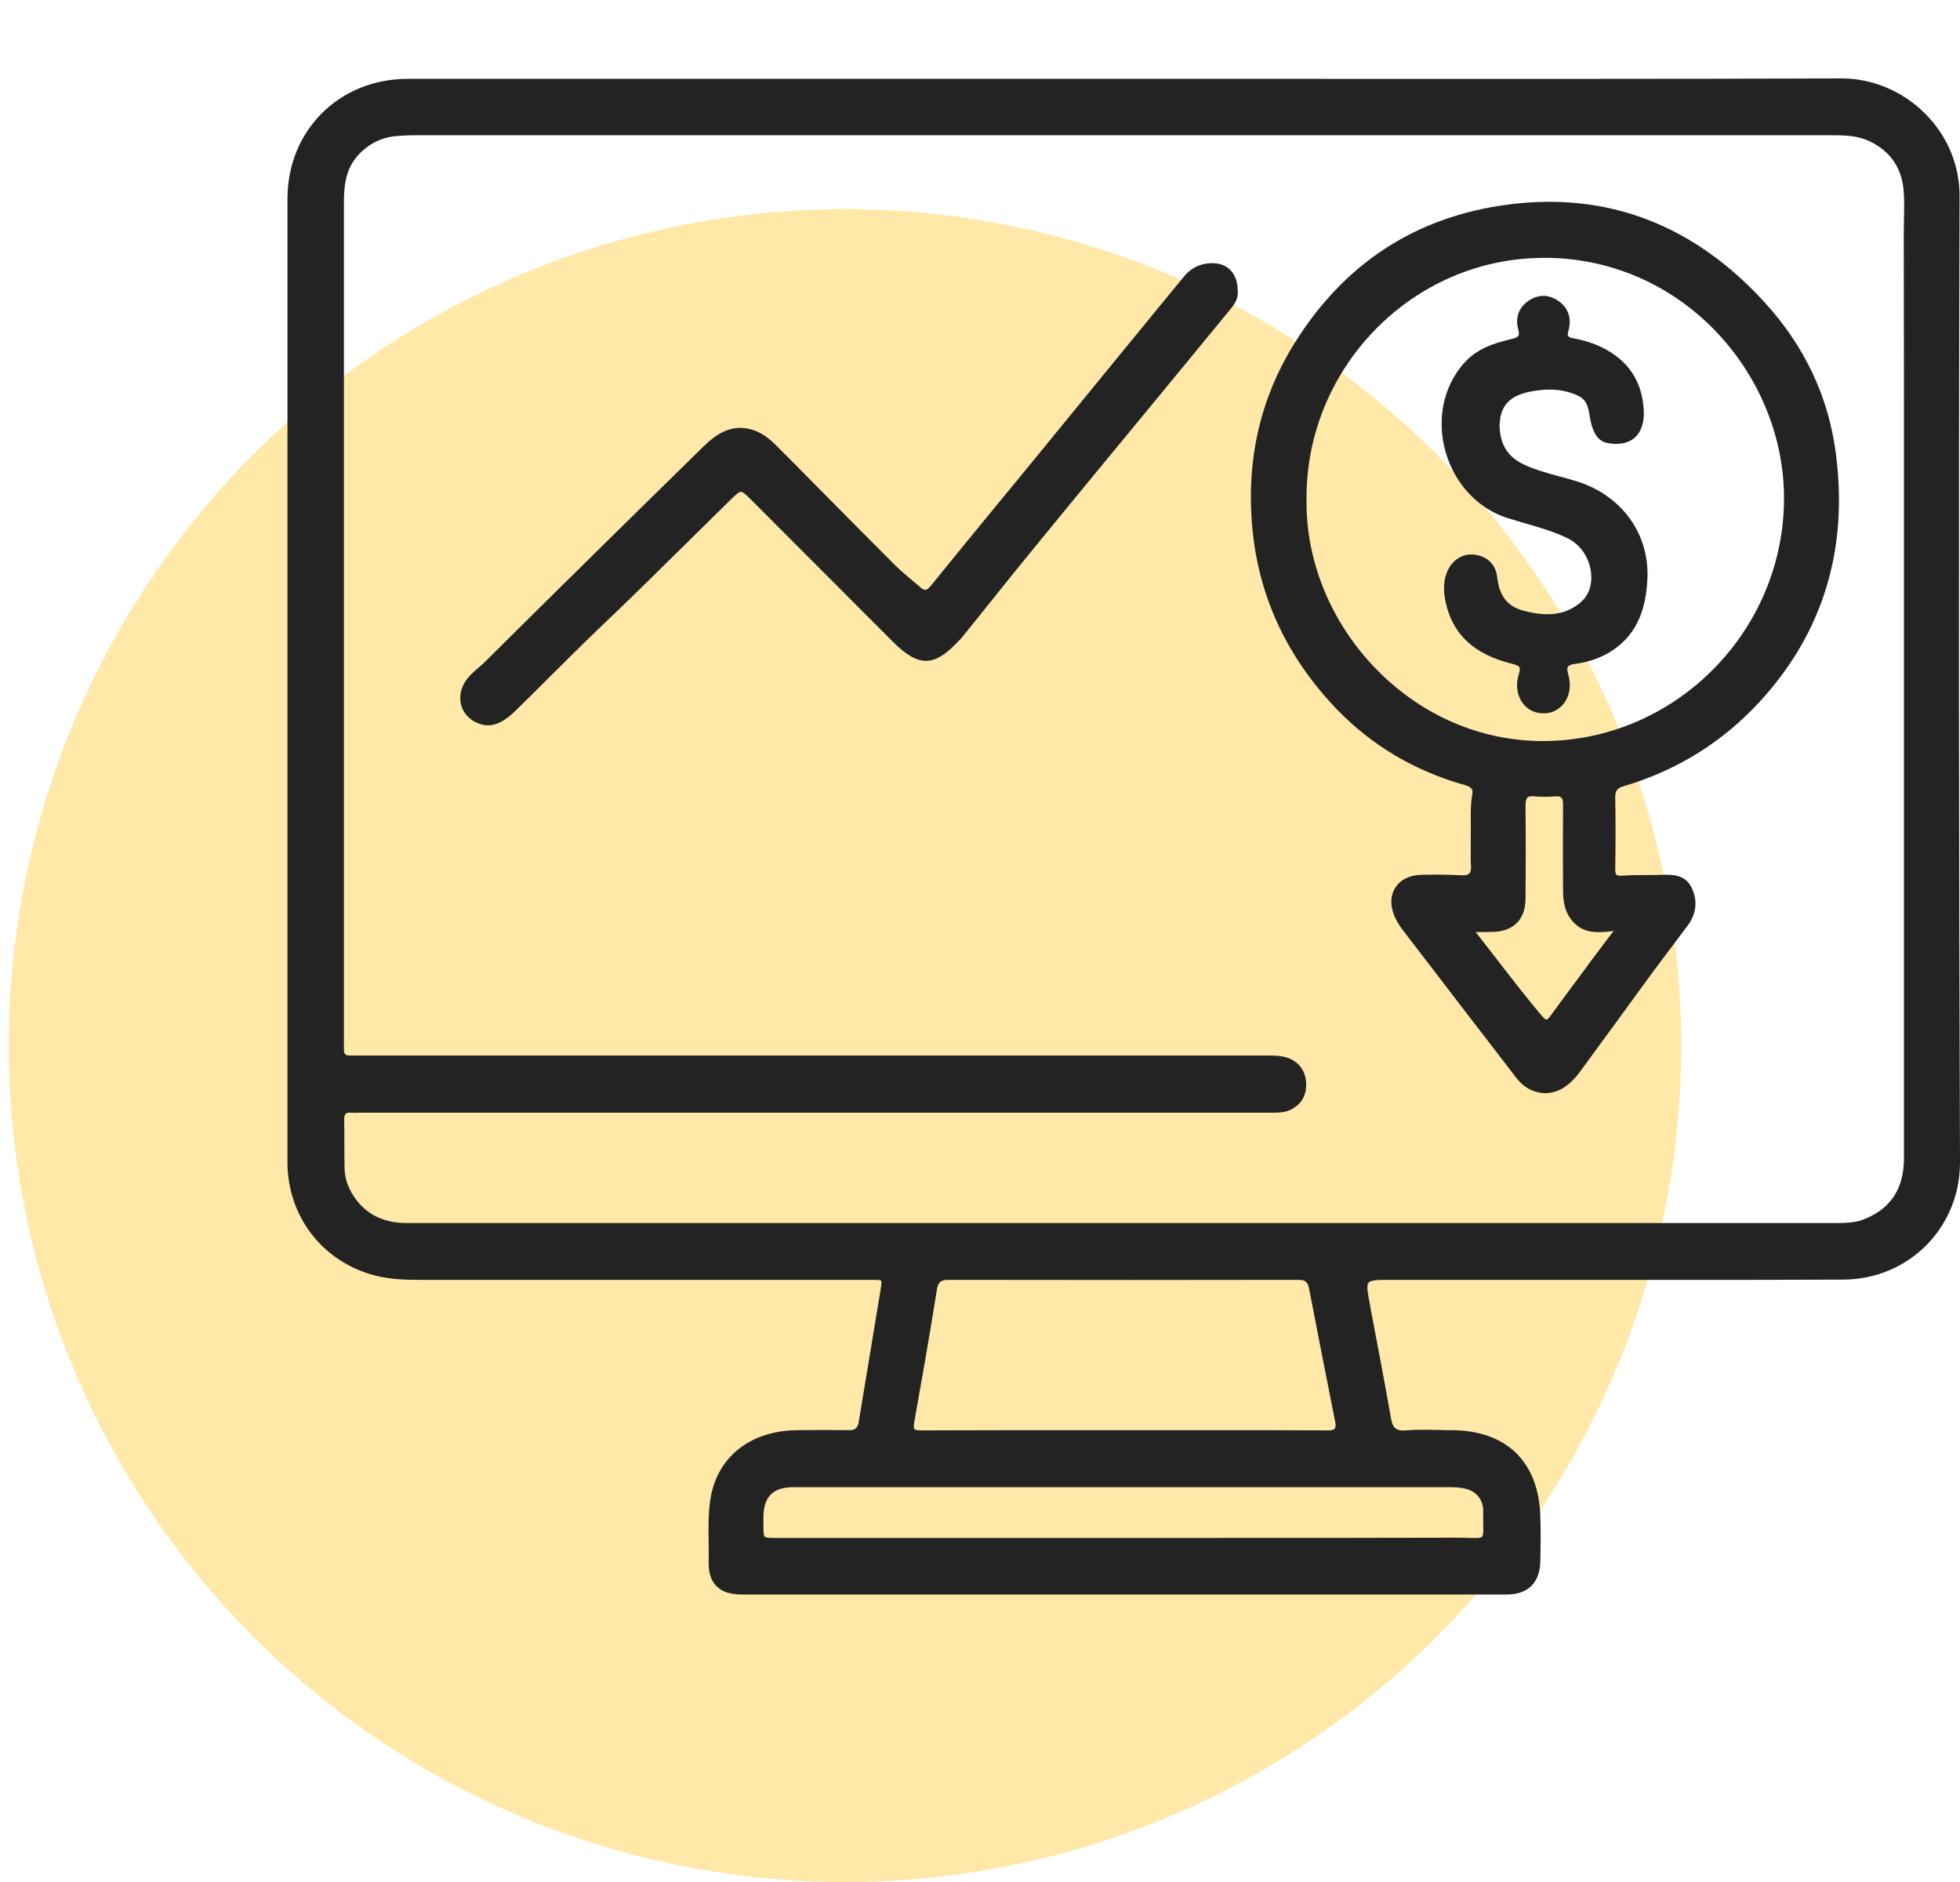 <svg xmlns="http://www.w3.org/2000/svg" width="75" height="72" viewBox="0 0 75 72" fill="none"><circle cx="32.333" cy="40.001" r="32" fill="#FFE8A8"></circle><path d="M74.984 7.534C74.992 6.333 74.524 5.206 73.669 4.35C72.815 3.494 71.657 3 70.482 3C70.474 3 70.474 3 70.466 3C63.795 3.025 57.002 3.017 50.438 3.017C47.974 3.017 45.501 3.017 43.037 3.017H15.6C12.98 3.017 11 4.992 11 7.608C11 19.893 11 32.177 11 44.462C11 46.544 12.355 48.296 14.384 48.806C15.001 48.963 15.641 48.963 16.159 48.963C21.884 48.963 27.602 48.963 33.327 48.963C33.525 48.963 33.681 48.963 33.713 48.996C33.746 49.037 33.722 49.193 33.689 49.382C33.574 50.098 33.45 50.806 33.336 51.522C33.179 52.484 33.015 53.439 32.859 54.401C32.818 54.632 32.728 54.714 32.506 54.714C31.873 54.706 31.216 54.706 30.493 54.714C28.653 54.739 27.38 55.792 27.166 57.471C27.101 57.989 27.109 58.516 27.117 59.026C27.117 59.256 27.125 59.503 27.117 59.742C27.109 60.161 27.207 60.474 27.413 60.68C27.626 60.894 27.939 61.001 28.382 61.001C33.352 61.001 38.314 61.001 43.283 61.001C48.081 61.001 52.87 61.001 57.667 61.001C58.464 61.001 58.916 60.556 58.94 59.758C58.949 59.273 58.965 58.631 58.94 57.981C58.867 55.916 57.642 54.731 55.564 54.714C55.4 54.714 55.244 54.714 55.08 54.706C54.652 54.698 54.217 54.69 53.79 54.722C53.387 54.755 53.281 54.591 53.223 54.237C52.968 52.805 52.697 51.357 52.434 49.999V49.975C52.336 49.465 52.278 49.177 52.369 49.07C52.459 48.963 52.747 48.963 53.281 48.963C54.948 48.963 56.616 48.963 58.283 48.963C62.3 48.963 66.449 48.971 70.523 48.955C73.037 48.946 75 46.971 75 44.47C74.959 33.502 74.942 20.535 74.984 7.534ZM72.856 15.548C72.856 25.134 72.856 34.712 72.856 44.297C72.856 45.433 72.388 46.19 71.418 46.609C71.073 46.766 70.696 46.791 70.252 46.791C61.61 46.791 52.977 46.791 44.335 46.791C43.76 46.791 43.193 46.791 42.618 46.791H31.923C26.567 46.791 21.022 46.791 15.575 46.791C14.59 46.791 13.875 46.387 13.44 45.606C13.275 45.309 13.193 45.013 13.185 44.701C13.177 44.38 13.177 44.051 13.177 43.73C13.177 43.442 13.177 43.145 13.169 42.849C13.169 42.726 13.185 42.652 13.226 42.611C13.267 42.569 13.333 42.561 13.431 42.569C13.53 42.578 13.629 42.578 13.719 42.569C13.76 42.569 13.801 42.569 13.851 42.569H48.664C48.894 42.569 49.124 42.569 49.354 42.471C49.798 42.265 50.011 41.903 49.978 41.401C49.946 40.94 49.674 40.595 49.231 40.455C48.976 40.381 48.721 40.381 48.475 40.381H13.809C13.76 40.381 13.719 40.381 13.67 40.381C13.579 40.381 13.489 40.381 13.39 40.381C13.308 40.381 13.243 40.373 13.21 40.331C13.177 40.298 13.16 40.233 13.16 40.142C13.16 40.093 13.16 40.052 13.16 40.002C13.16 39.978 13.16 39.953 13.16 39.928V33.626C13.16 25.159 13.16 16.404 13.16 7.797C13.16 7.18 13.201 6.53 13.653 5.996C14.056 5.527 14.557 5.263 15.157 5.206C15.378 5.189 15.617 5.173 15.929 5.173C23.823 5.173 31.717 5.173 39.611 5.173H42.996C47.727 5.173 52.467 5.173 57.199 5.173H69.989C70.556 5.173 71.082 5.173 71.591 5.428C72.371 5.823 72.79 6.465 72.848 7.353C72.872 7.707 72.864 8.077 72.856 8.431C72.856 8.596 72.848 8.752 72.848 8.916L72.856 15.548ZM56.755 58.252C56.764 58.557 56.764 58.738 56.706 58.795C56.657 58.845 56.501 58.845 56.238 58.837C56.115 58.837 55.959 58.828 55.778 58.828C55.77 58.828 55.761 58.828 55.753 58.828C52.664 58.837 49.518 58.837 46.487 58.837C45.304 58.837 44.121 58.837 42.938 58.837C38.527 58.837 34.124 58.837 29.713 58.837C29.458 58.837 29.31 58.837 29.261 58.787C29.212 58.738 29.212 58.581 29.212 58.335V58.261C29.212 58.187 29.212 58.121 29.212 58.047C29.22 57.248 29.581 56.895 30.37 56.895C33.048 56.895 35.726 56.895 38.404 56.895H43.563C47.514 56.895 51.473 56.895 55.425 56.895C55.671 56.895 55.909 56.903 56.131 56.969C56.492 57.076 56.722 57.355 56.755 57.726C56.755 57.734 56.755 57.75 56.755 57.759C56.755 57.948 56.755 58.112 56.755 58.252ZM36.301 48.963C41.082 48.971 45.452 48.971 49.683 48.963C49.946 48.963 50.044 49.045 50.093 49.3C50.422 50.995 50.751 52.698 51.087 54.369C51.12 54.517 51.112 54.607 51.071 54.657C51.03 54.706 50.939 54.731 50.783 54.722C49.444 54.714 48.089 54.714 46.75 54.714C46.117 54.714 45.493 54.714 44.869 54.714C44.236 54.714 43.604 54.714 42.98 54.714H41.394C39.382 54.714 37.303 54.714 35.266 54.722C35.126 54.722 35.028 54.714 34.995 54.673C34.962 54.64 34.962 54.558 34.978 54.443C35.225 53.052 35.553 51.209 35.849 49.349C35.898 49.045 35.997 48.963 36.301 48.963C36.293 48.963 36.293 48.963 36.301 48.963Z" fill="#232323"></path><path d="M67.516 11.558C64.806 8.596 61.52 7.337 57.733 7.822C54.201 8.275 51.441 10.06 49.526 13.146C48.171 15.326 47.645 17.786 47.949 20.469C48.237 22.978 49.313 25.216 51.145 27.125C52.484 28.516 54.143 29.503 56.065 30.038C56.304 30.104 56.377 30.203 56.336 30.4C56.271 30.738 56.279 31.075 56.279 31.396C56.279 31.577 56.287 31.741 56.279 31.906V31.914C56.279 32.054 56.279 32.194 56.279 32.317C56.279 32.605 56.271 32.869 56.287 33.14C56.295 33.28 56.271 33.37 56.221 33.42C56.172 33.469 56.082 33.494 55.942 33.486C55.375 33.461 54.858 33.453 54.381 33.469C53.946 33.477 53.593 33.65 53.396 33.955C53.198 34.259 53.19 34.654 53.363 35.057C53.437 35.222 53.527 35.378 53.642 35.535C54.496 36.645 55.351 37.764 56.205 38.875C56.805 39.648 57.396 40.422 57.996 41.204C58.209 41.483 58.439 41.656 58.71 41.747C58.858 41.796 58.998 41.821 59.138 41.821C59.614 41.821 60.066 41.541 60.468 40.99C60.945 40.34 61.421 39.681 61.889 39.048C62.317 38.455 62.752 37.863 63.179 37.279C63.426 36.941 63.688 36.596 63.935 36.267C64.148 35.979 64.37 35.691 64.584 35.403C64.912 34.959 64.97 34.457 64.732 33.963C64.502 33.477 64.042 33.453 63.59 33.469C63.385 33.477 63.171 33.477 62.974 33.477C62.678 33.477 62.374 33.477 62.07 33.502C61.955 33.51 61.889 33.494 61.857 33.469C61.824 33.436 61.807 33.37 61.807 33.247C61.824 32.194 61.824 31.33 61.807 30.532C61.799 30.252 61.881 30.145 62.152 30.071C64.181 29.47 65.931 28.376 67.344 26.837C69.751 24.213 70.728 21.028 70.252 17.367C69.973 15.186 69.053 13.236 67.516 11.558ZM68.264 19.226C68.174 24.254 64.034 28.343 59.047 28.351H59.039C56.681 28.351 54.431 27.389 52.706 25.644C50.956 23.875 49.97 21.506 49.995 19.144C49.937 14.199 53.872 10.036 58.776 9.871C58.883 9.871 58.981 9.863 59.088 9.863C61.495 9.863 63.754 10.793 65.479 12.496C67.295 14.298 68.313 16.75 68.264 19.226ZM57.182 35.65C57.938 35.608 58.365 35.156 58.374 34.407C58.382 33.338 58.39 32.07 58.374 30.828C58.374 30.663 58.398 30.565 58.448 30.515C58.497 30.466 58.587 30.45 58.727 30.466C58.965 30.491 59.212 30.491 59.516 30.466C59.63 30.458 59.704 30.474 59.745 30.515C59.787 30.556 59.811 30.639 59.811 30.77C59.803 31.857 59.803 32.967 59.811 34.062C59.811 34.473 59.869 34.934 60.222 35.296C60.616 35.699 61.093 35.691 61.635 35.633C61.668 35.633 61.692 35.625 61.709 35.617C61.725 35.608 61.742 35.608 61.758 35.6L61.487 35.954C61.249 36.275 61.002 36.596 60.764 36.917L60.739 36.958C60.271 37.583 59.795 38.225 59.327 38.867C59.277 38.933 59.22 39.007 59.179 39.007C59.146 39.007 59.105 38.974 59.047 38.916C58.431 38.2 57.848 37.435 57.273 36.695C57.01 36.357 56.739 36.004 56.468 35.658C56.509 35.658 56.558 35.658 56.599 35.658C56.796 35.658 56.985 35.658 57.182 35.65Z" fill="#232323"></path><path d="M46.389 10.068C45.945 10.068 45.584 10.241 45.312 10.57C44.006 12.158 42.708 13.746 41.402 15.343C40.778 16.1 40.162 16.865 39.538 17.622C39.168 18.074 38.798 18.527 38.429 18.971C37.5 20.099 36.547 21.267 35.611 22.419C35.529 22.518 35.471 22.559 35.414 22.567C35.364 22.567 35.299 22.542 35.225 22.476C35.11 22.378 35.003 22.279 34.888 22.189C34.683 22.016 34.469 21.835 34.272 21.645C32.999 20.37 31.709 19.07 30.46 17.803L29.754 17.095C29.491 16.824 29.187 16.56 28.776 16.437C27.963 16.198 27.38 16.626 26.871 17.128C25.047 18.914 23.232 20.699 21.539 22.369C20.94 22.962 20.332 23.563 19.732 24.155C19.354 24.534 18.968 24.912 18.59 25.291C18.508 25.373 18.41 25.455 18.327 25.529C18.114 25.71 17.9 25.891 17.752 26.163C17.605 26.442 17.572 26.747 17.662 27.018C17.744 27.282 17.941 27.504 18.212 27.636C18.369 27.709 18.525 27.751 18.672 27.751C18.993 27.751 19.321 27.578 19.691 27.224C20.159 26.771 20.636 26.294 21.087 25.842C21.663 25.274 22.254 24.682 22.846 24.114C24.078 22.945 25.31 21.728 26.501 20.551C26.977 20.082 27.454 19.613 27.93 19.144C28.152 18.93 28.267 18.815 28.349 18.815C28.431 18.815 28.555 18.93 28.752 19.128L29.598 19.975C31.118 21.497 32.637 23.02 34.157 24.542C34.675 25.06 35.061 25.282 35.43 25.282C35.438 25.282 35.438 25.282 35.447 25.282C35.825 25.274 36.194 25.044 36.703 24.501L36.728 24.476C36.769 24.435 36.81 24.394 36.843 24.344C37.172 23.941 37.492 23.538 37.821 23.127C38.486 22.295 39.176 21.44 39.858 20.609C41.033 19.177 42.215 17.737 43.398 16.305C44.565 14.89 45.74 13.467 46.906 12.043C46.931 12.01 46.964 11.977 46.988 11.944C47.185 11.714 47.415 11.443 47.358 11.097C47.358 10.472 46.98 10.068 46.389 10.068Z" fill="#232323"></path><path d="M60.329 18.412C60.107 18.346 59.877 18.28 59.663 18.223C59.195 18.099 58.719 17.967 58.275 17.753C57.684 17.465 57.396 16.997 57.38 16.264C57.38 16.239 57.388 16.207 57.388 16.174C57.396 16.091 57.404 15.985 57.429 15.886C57.56 15.376 57.914 15.104 58.604 14.972C59.31 14.841 59.877 14.898 60.394 15.145C60.723 15.302 60.772 15.581 60.83 15.91C60.846 16.026 60.871 16.149 60.904 16.264C61.002 16.585 61.15 16.89 61.536 16.955C61.963 17.029 62.3 16.955 62.547 16.75C62.793 16.536 62.916 16.182 62.9 15.746C62.859 14.619 62.325 13.796 61.306 13.294C60.986 13.137 60.633 13.022 60.197 12.94C60.09 12.924 60.033 12.891 60.008 12.858C59.984 12.817 59.984 12.751 60.017 12.652C60.148 12.191 60.017 11.78 59.639 11.517C59.269 11.261 58.883 11.253 58.513 11.492C58.127 11.747 57.971 12.142 58.094 12.586C58.127 12.71 58.127 12.792 58.103 12.841C58.062 12.907 57.963 12.94 57.823 12.973C57.166 13.129 56.484 13.343 55.991 13.927C55.227 14.808 54.973 16.058 55.31 17.268C55.655 18.494 56.542 19.457 57.684 19.819C57.922 19.893 58.168 19.967 58.398 20.033C58.932 20.189 59.491 20.345 60 20.6C60.477 20.839 60.813 21.333 60.879 21.892C60.937 22.361 60.797 22.773 60.493 23.036C59.926 23.521 59.244 23.62 58.275 23.357C57.675 23.192 57.371 22.797 57.289 22.073C57.232 21.588 56.911 21.275 56.402 21.218C55.975 21.168 55.564 21.423 55.383 21.859C55.236 22.197 55.219 22.575 55.318 23.036C55.581 24.262 56.402 25.035 57.84 25.389C57.988 25.422 58.094 25.463 58.135 25.521C58.168 25.57 58.16 25.669 58.111 25.817C57.988 26.22 58.053 26.615 58.275 26.911C58.464 27.158 58.743 27.29 59.056 27.29C59.072 27.29 59.08 27.29 59.096 27.29C59.409 27.282 59.68 27.134 59.861 26.887C60.066 26.599 60.123 26.22 60.017 25.834C59.967 25.652 59.959 25.562 60 25.504C60.033 25.455 60.123 25.414 60.279 25.397C60.781 25.332 61.232 25.175 61.618 24.937C62.53 24.369 62.982 23.48 63.039 22.131C63.114 20.419 62.054 18.947 60.329 18.412Z" fill="#232323"></path></svg>